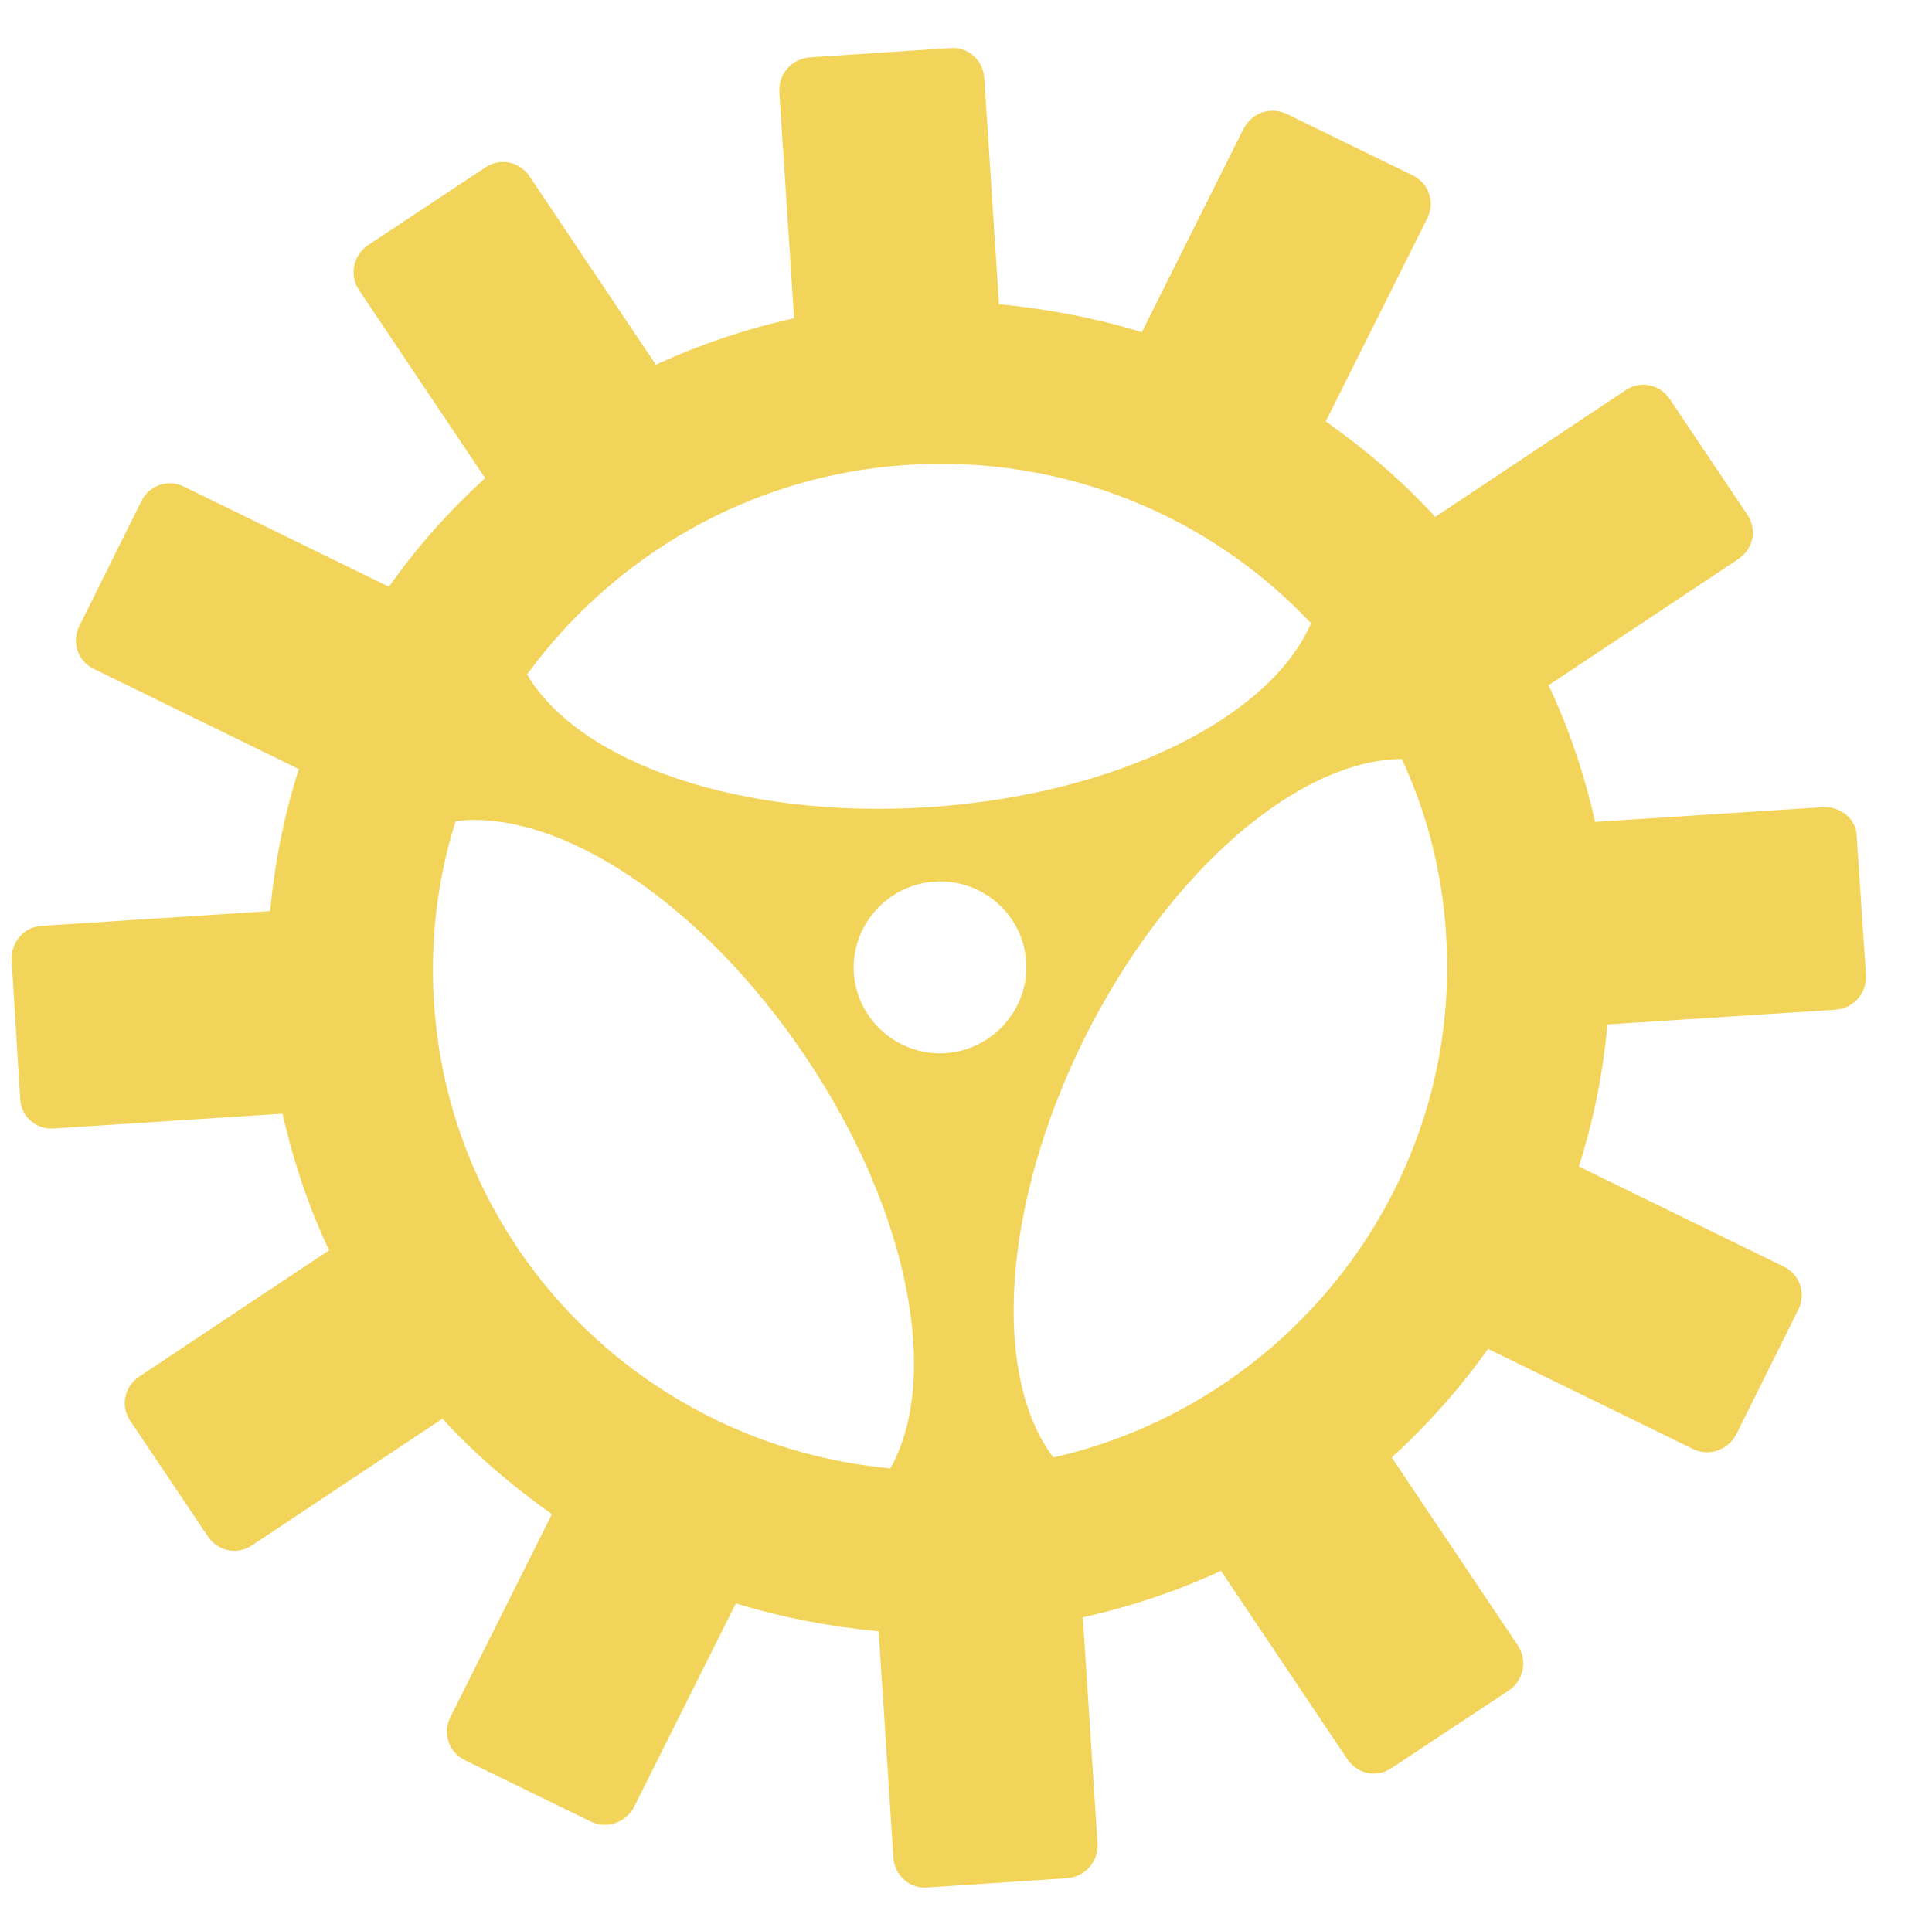 <?xml version="1.0" encoding="UTF-8"?> <!-- Generator: Adobe Illustrator 23.0.6, SVG Export Plug-In . SVG Version: 6.00 Build 0) --> <svg xmlns="http://www.w3.org/2000/svg" xmlns:xlink="http://www.w3.org/1999/xlink" id="Layer_1" x="0px" y="0px" viewBox="0 0 24.89 24.7" style="enable-background:new 0 0 24.89 24.7;" xml:space="preserve"> <style type="text/css"> .st0{fill:#F3D45B;} </style> <path class="st0" d="M13.57,18.78c-0.79-1.05-0.67-3.24,0.4-5.4c1.08-2.16,2.76-3.59,4.09-3.6c0.32,0.69,0.52,1.45,0.57,2.26 C18.84,15.25,16.64,18.08,13.57,18.78 M11,12.54c-0.04-0.61,0.43-1.14,1.04-1.18c0.61-0.04,1.14,0.42,1.18,1.03 c0.04,0.61-0.43,1.14-1.04,1.18C11.57,13.61,11.04,13.14,11,12.54 M11.47,18.92c-3.14-0.29-5.68-2.8-5.88-6.02 c-0.05-0.81,0.05-1.59,0.28-2.32c1.32-0.16,3.17,1.04,4.51,3.04C11.72,15.61,12.12,17.77,11.47,18.92 M11.69,5.99 c2.04-0.13,3.91,0.67,5.2,2.04c-0.52,1.21-2.49,2.21-4.92,2.37c-2.42,0.16-4.51-0.57-5.18-1.71C7.9,7.17,9.66,6.12,11.69,5.99 M23.49,10.4l-2.94,0.19c-0.14-0.62-0.34-1.21-0.6-1.76L22.4,7.2c0.19-0.13,0.24-0.38,0.11-0.57l-1-1.49 c-0.13-0.19-0.38-0.24-0.57-0.11l-2.45,1.63c-0.42-0.46-0.9-0.87-1.41-1.23l1.31-2.62c0.1-0.2,0.02-0.45-0.19-0.55l-1.62-0.79 c-0.21-0.1-0.45-0.02-0.56,0.19l-1.31,2.62c-0.59-0.18-1.21-0.3-1.84-0.36L12.68,1c-0.02-0.23-0.21-0.4-0.44-0.38l-1.81,0.12 c-0.23,0.02-0.4,0.21-0.39,0.44l0.19,2.92C9.61,4.24,9.01,4.44,8.45,4.7L6.82,2.27C6.69,2.08,6.44,2.03,6.25,2.16l-1.51,1 C4.55,3.29,4.5,3.54,4.62,3.73l1.63,2.43c-0.46,0.42-0.88,0.89-1.24,1.4L2.37,6.27c-0.2-0.1-0.45-0.02-0.55,0.19l-0.8,1.61 C0.92,8.27,1,8.52,1.21,8.62l2.64,1.29c-0.19,0.59-0.31,1.2-0.37,1.83l-2.94,0.19c-0.23,0.01-0.4,0.21-0.39,0.44l0.11,1.79 c0.01,0.23,0.21,0.4,0.44,0.38l2.94-0.19c0.14,0.62,0.34,1.21,0.6,1.76l-2.45,1.63c-0.19,0.13-0.24,0.38-0.11,0.57l1,1.49 c0.13,0.19,0.38,0.24,0.57,0.11l2.45-1.63c0.42,0.46,0.9,0.87,1.41,1.23L5.8,22.13c-0.1,0.2-0.02,0.45,0.19,0.55l1.62,0.79 c0.2,0.1,0.45,0.02,0.56-0.19l1.31-2.62c0.59,0.18,1.21,0.3,1.84,0.36l0.19,2.92c0.02,0.23,0.21,0.4,0.44,0.38l1.8-0.12 c0.23-0.02,0.4-0.21,0.39-0.44l-0.19-2.92c0.62-0.14,1.22-0.34,1.78-0.6l1.63,2.43c0.13,0.19,0.38,0.24,0.57,0.11l1.51-1 c0.19-0.13,0.24-0.38,0.12-0.57l-1.63-2.43c0.46-0.42,0.88-0.89,1.24-1.4l2.64,1.29c0.2,0.1,0.45,0.02,0.56-0.19l0.8-1.61 c0.1-0.2,0.02-0.45-0.19-0.55l-2.64-1.29c0.19-0.59,0.31-1.2,0.37-1.83l2.94-0.19c0.23-0.02,0.4-0.21,0.39-0.44l-0.12-1.79 C23.92,10.56,23.72,10.39,23.49,10.4"></path> </svg> 